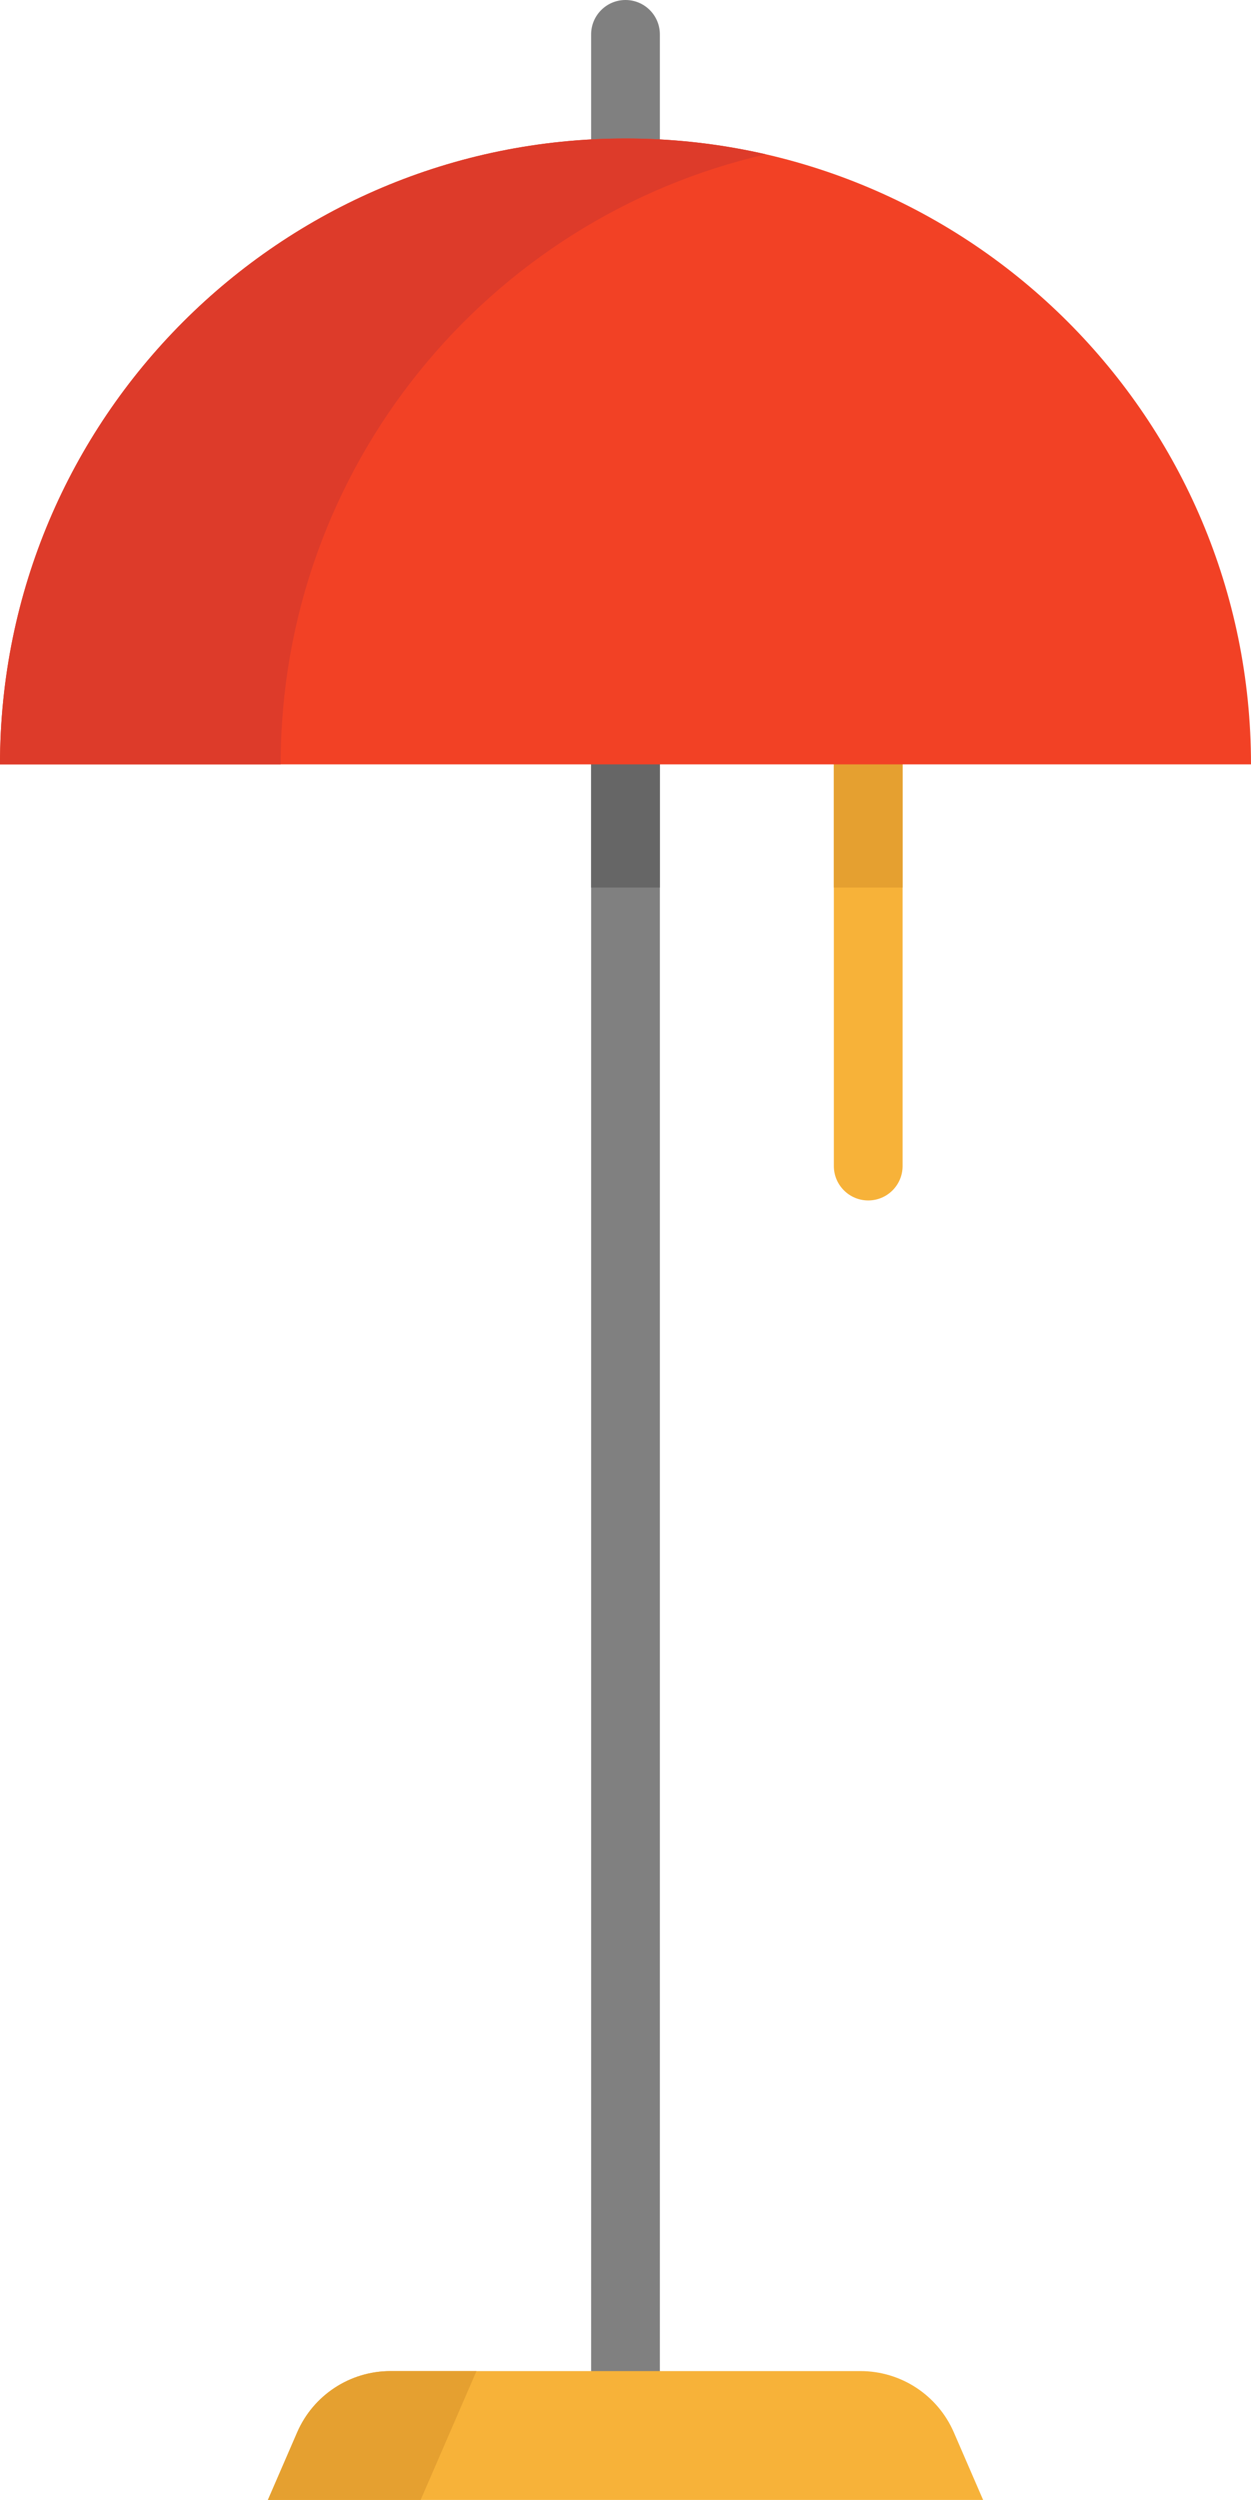 <?xml version="1.0" encoding="UTF-8" standalone="no"?>
<svg
   xmlns="http://www.w3.org/2000/svg"
   viewBox="0 0 218.396 436.171"
>
<g
   id="g22"
   transform="translate(-108.887)">
	<path
   style="fill:#f7b239"
   d="m 266.458,111.354 v 92.09 c 0,3.31 -2.68,6 -6,6 -3.31,0 -6,-2.69 -6,-6 v -92.09 c 0,-3.31 2.69,-6 6,-6 3.32,0 6,2.69 6,6 z"
   id="path2" />
	<path
   style="fill:#e5a030"
   d="m 266.458,111.354 v 43.5 h -12 v -43.5 c 0,-3.31 2.69,-6 6,-6 3.32,0 6,2.69 6,6 z"
   id="path4" />
	<rect
   x="212.085"
   y="114.021"
   style="fill:#808080"
   width="12"
   height="310.667"
   id="rect6" />
	<path
   style="fill:#808080"
   d="m 218.085,51.354 c -3.313,0 -6,-2.686 -6,-6 V 6 c 0,-3.314 2.687,-6 6,-6 3.314,0 6,2.686 6,6 v 39.354 c 0,3.314 -2.686,6 -6,6 z"
   id="path8" />
	<path
   style="fill:#666666"
   d="m 224.085,111.354 v 43.5 h -12 v -43.5 c 0,-3.31 2.69,-6 6,-6 3.32,0 6,2.69 6,6 z"
   id="path10" />
	<path
   style="fill:#f24125"
   d="m 327.283,133.36 c 0,-60.308 -48.889,-109.198 -109.197,-109.198 -60.308,0 -109.198,48.889 -109.198,109.198 h 218.395"
   id="path12" />
	<path
   style="fill:#a5a5a5"
   d="m 219.452,24.17 c 0.004,0 0.013,0 0.016,0 -0.004,10e-4 -0.011,0 -0.016,0 m -0.215,-0.002 c 0.015,0 0.03,0 0.045,0 -0.015,0 -0.03,0 -0.045,0 m -0.202,-0.002 c 0.022,0 0.04,0 0.062,0.001 -0.02,-0.001 -0.041,-0.001 -0.062,-0.001 m -0.193,-0.001 c 0.022,0 0.045,0 0.067,0 -0.022,0 -0.045,0 -0.067,0 m -0.191,-0.002 c 0.026,0 0.046,0 0.071,0 -0.024,0.001 -0.048,0.001 -0.071,0 m -0.189,0 c 0.022,0 0.047,0 0.069,0 -0.023,0 -0.046,0 -0.069,0 m -0.189,-0.001 c 0.018,0 0.04,0 0.059,0 -0.019,0 -0.039,0 -0.059,0"
   id="path14" />
	<path
   style="fill:#dd3b2a"
   d="m 218.085,24.162 c -60.308,0 -109.198,48.889 -109.198,109.198 h 49 c 0,-51.885 36.186,-95.316 84.697,-106.436 -7.444,-1.707 -15.178,-2.654 -23.116,-2.753 -0.004,0 -0.013,0 -0.016,0 -0.057,-10e-4 -0.114,-10e-4 -0.171,-0.002 -0.015,0 -0.03,0 -0.045,0 -0.047,0 -0.093,-0.001 -0.139,-0.001 -0.022,0 -0.04,0 -0.062,-10e-4 -0.042,0 -0.084,-0.001 -0.126,-0.001 -0.022,0 -0.045,0 -0.067,0 -0.04,0 -0.08,0 -0.12,-0.001 -0.026,0 -0.046,0 -0.071,0 -0.04,0 -0.079,0 -0.12,-10e-4 -0.022,0 -0.047,0 -0.069,0 -0.043,0 -0.087,0 -0.13,0 -0.018,0 -0.04,0 -0.059,0 -0.062,-0.002 -0.125,-0.002 -0.188,-0.002 v 0"
   id="path16" />
	<path
   style="fill:#f7b239"
   d="M 280.516,436.17 H 155.655 l 5.11,-11.785 c 2.816,-6.495 9.22,-10.698 16.3,-10.698 h 82.041 c 7.08,0 13.483,4.203 16.3,10.698 l 5.11,11.785"
   id="path18" />
	<path
   style="fill:#e5a030"
   d="m 192.071,413.688 h -15.006 c -7.08,0 -13.484,4.203 -16.3,10.698 l -5.11,11.785 h 26.667 l 9.749,-22.483"
   id="path20" />
</g>
</svg>
